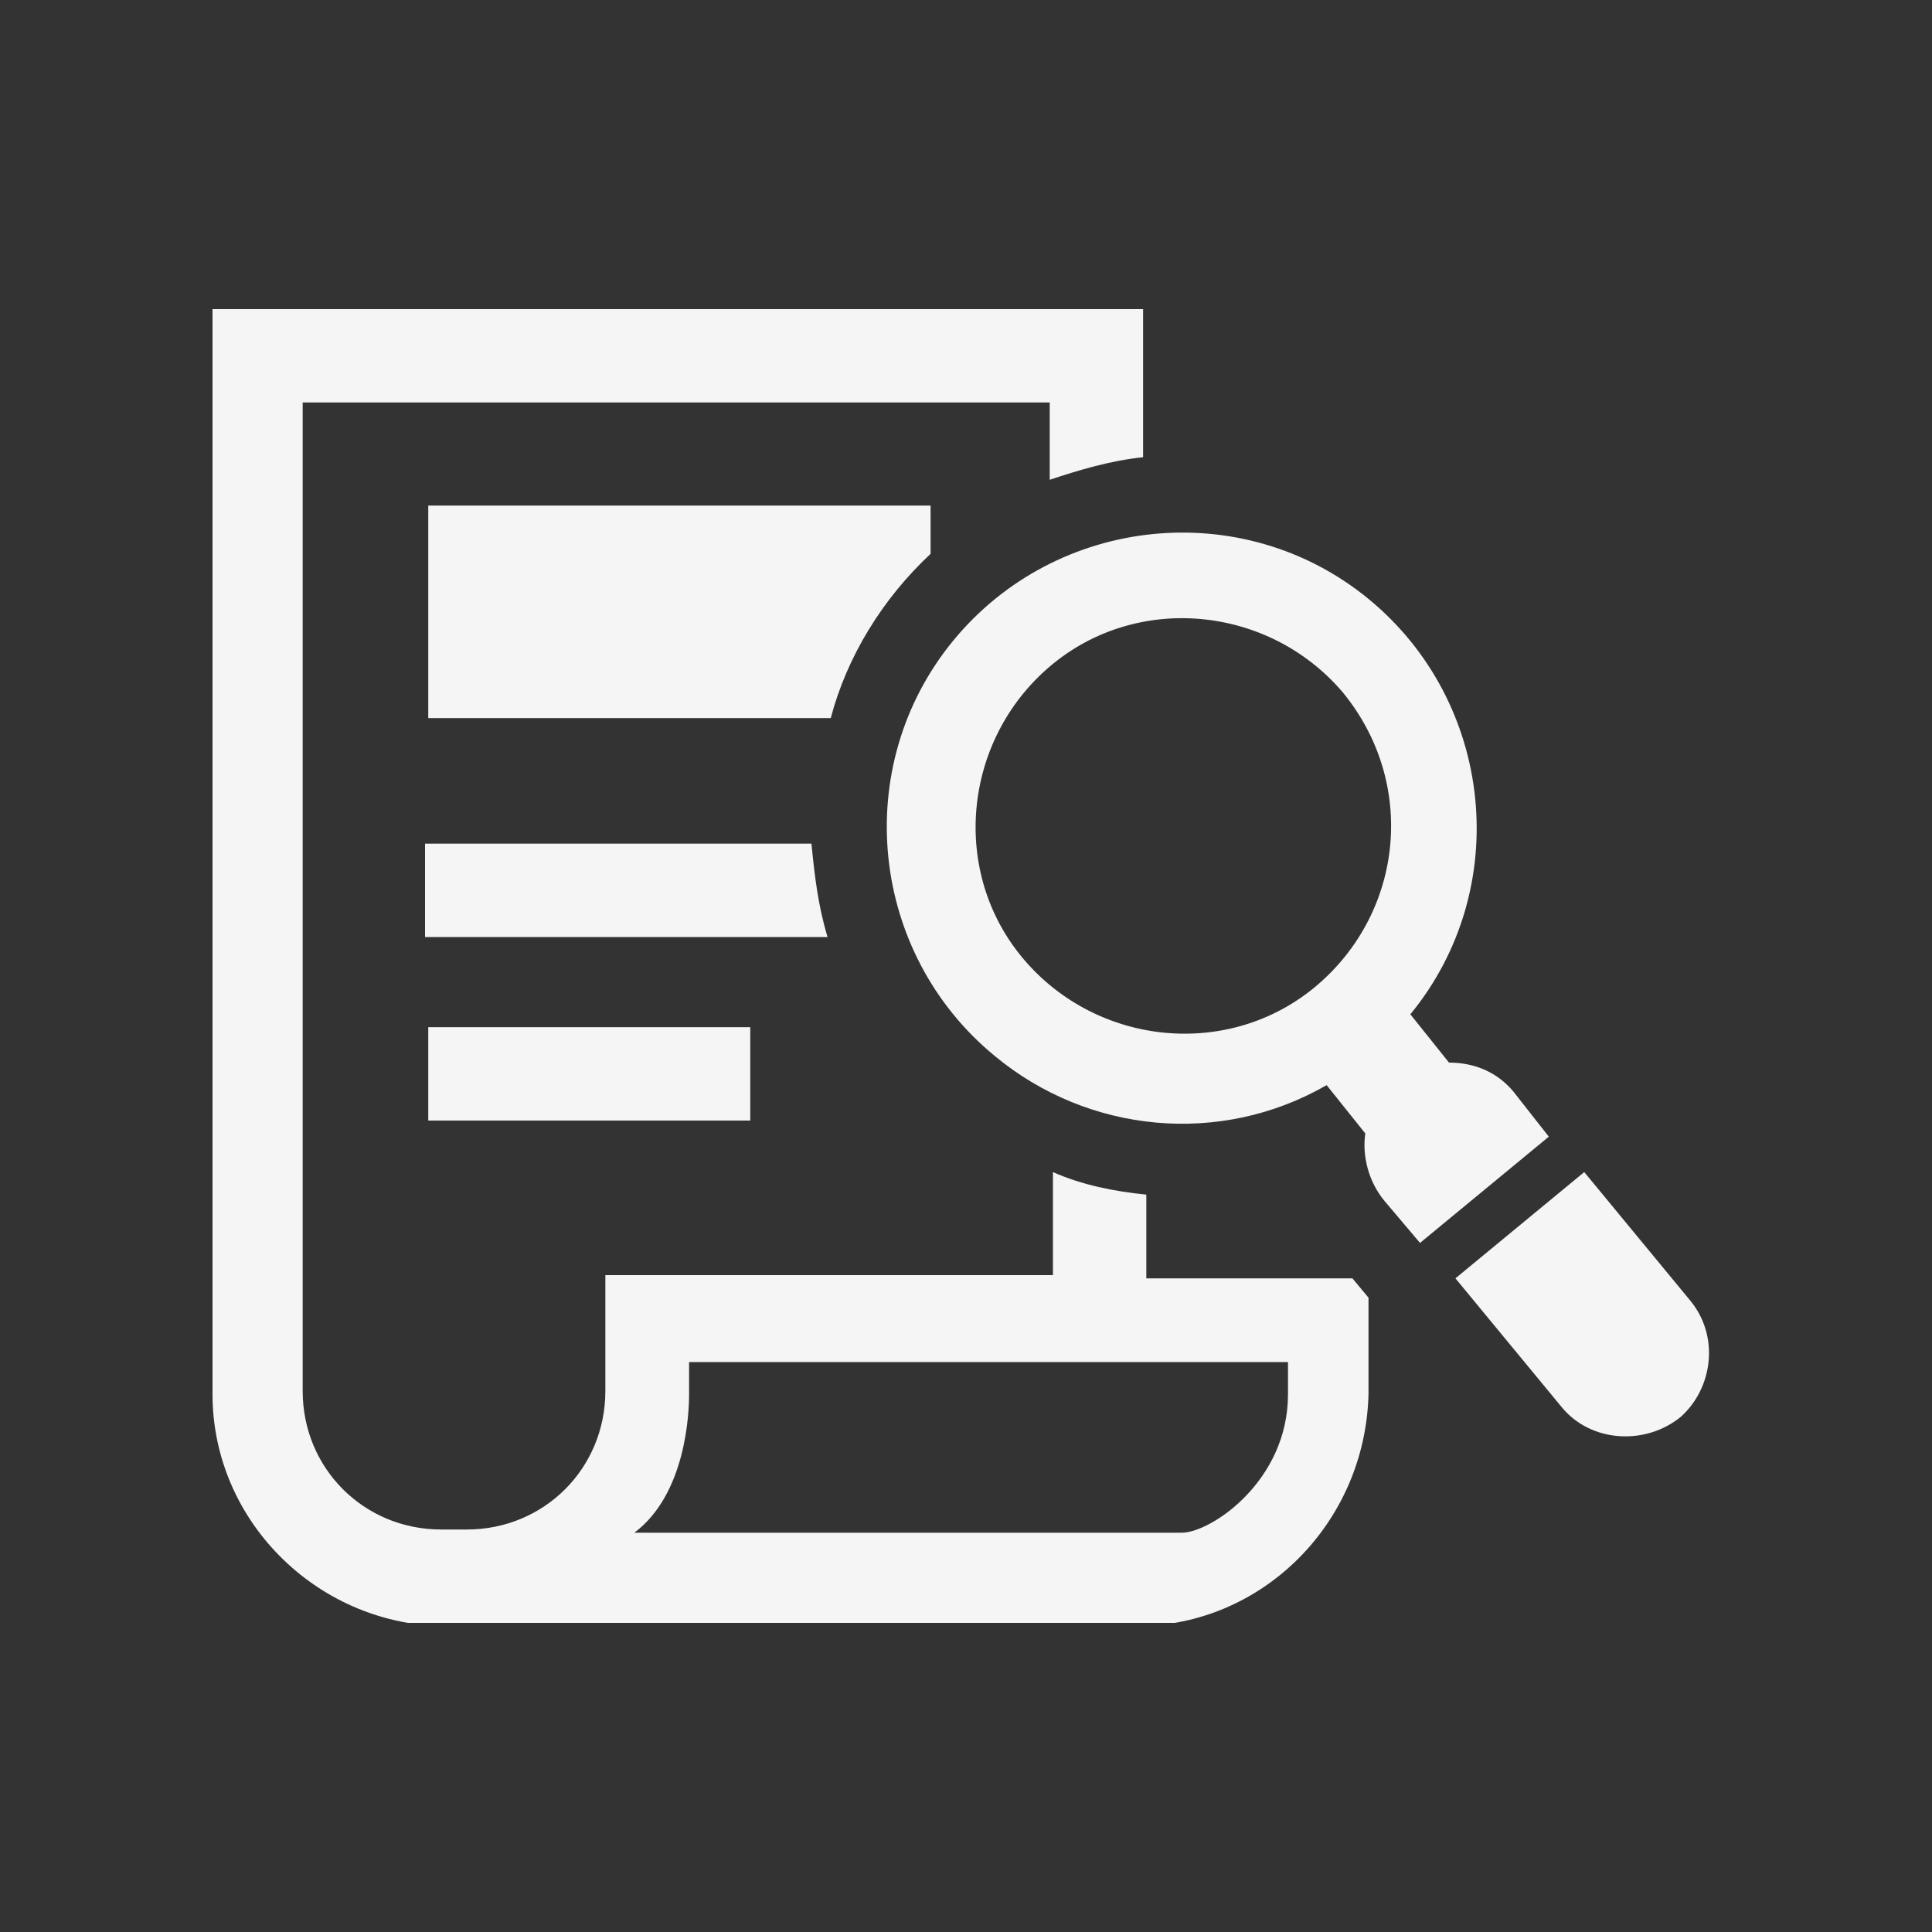 <?xml version="1.0" encoding="utf-8"?>
<!-- Generator: Adobe Illustrator 27.2.0, SVG Export Plug-In . SVG Version: 6.00 Build 0)  -->
<svg version="1.1" id="レイヤー_1" xmlns="http://www.w3.org/2000/svg" xmlns:xlink="http://www.w3.org/1999/xlink" x="0px"
	 y="0px" width="60px" height="60px" viewBox="0 0 60 60" style="enable-background:new 0 0 60 60;" xml:space="preserve">
<rect x="0" y="0" width="60" height="60" fill="#333333" stroke="none"/>
<style type="text/css">
	.st0{fill:#F5F5F5;}
	.st1{clip-path:url(#SVGID_00000031176287837829336550000002902087539142427047_);}
</style>
<g id="グループ_2374" transform="translate(0 -1)">
	<rect id="長方形_1320" x="13.3" y="32.9" class="st0" width="10" height="2.9"/>
	<g id="グループ_2373" transform="translate(0 1)">
		<g>
			<defs>
				<rect id="SVGID_1_" x="6.6" y="9.6" width="46.5" height="40.8"/>
			</defs>
			<clipPath id="SVGID_00000078019163405183797000000010344223347741240480_">
				<use xlink:href="#SVGID_1_"  style="overflow:visible;"/>
			</clipPath>
			<g id="グループ_2372" style="clip-path:url(#SVGID_00000078019163405183797000000010344223347741240480_);">
				<path id="パス_5217" class="st0" d="M28.9,17.2v-1.5H13.3v6.6h12.5C26.3,20.4,27.4,18.6,28.9,17.2"/>
				<path id="パス_5218" class="st0" d="M35.6,39.7v-2.6c-1-0.1-2-0.3-2.9-0.7v3.2H18.8v3.6c0,2.4-1.9,4.3-4.3,4.3h-0.8
					c-2.4,0-4.3-1.9-4.3-4.3V12.5h23.2v2.4c0.9-0.3,1.9-0.6,2.9-0.7V9.6H6.6v33.7c0,3.9,3.2,7.1,7.1,7.2h21.6c3.9,0,7.1-3.2,7.2-7.2
					v-3L42,39.7H35.6z M40,43.3c0,2.7-2.4,4.3-3.3,4.3h-17c1.6-1.2,1.7-3.7,1.7-4.3v-1H40V43.3z"/>
				<path id="パス_5219" class="st0" d="M25.2,26.2h-12v2.9h12.5C25.4,28.1,25.3,27.2,25.2,26.2"/>
				<path id="パス_5220" class="st0" d="M47,33.9c-0.5-0.6-1.2-0.9-2-0.9l-1.2-1.5c3.2-3.9,2.6-9.7-1.3-12.9s-9.7-2.6-12.9,1.3
					c-3.2,3.9-2.6,9.7,1.3,12.9c2.9,2.4,7,2.8,10.3,0.9l1.2,1.5c-0.1,0.7,0.1,1.5,0.6,2.1l1.1,1.3l4-3.3L47,33.9z M40.9,30.6
					c-2.7,2.3-6.8,1.9-9.1-0.8s-1.9-6.8,0.8-9.1c2.7-2.3,6.8-1.9,9.1,0.8c0,0,0,0,0,0l0,0C44,24.3,43.6,28.3,40.9,30.6"/>
				<path id="パス_5221" class="st0" d="M52.5,40.4l-3.3-4l-4,3.3l3.3,4c0.9,1.1,2.6,1.2,3.7,0.3C53.2,43.1,53.4,41.5,52.5,40.4"
					/>
			</g>
		</g>
	</g>
</g>
</svg>
